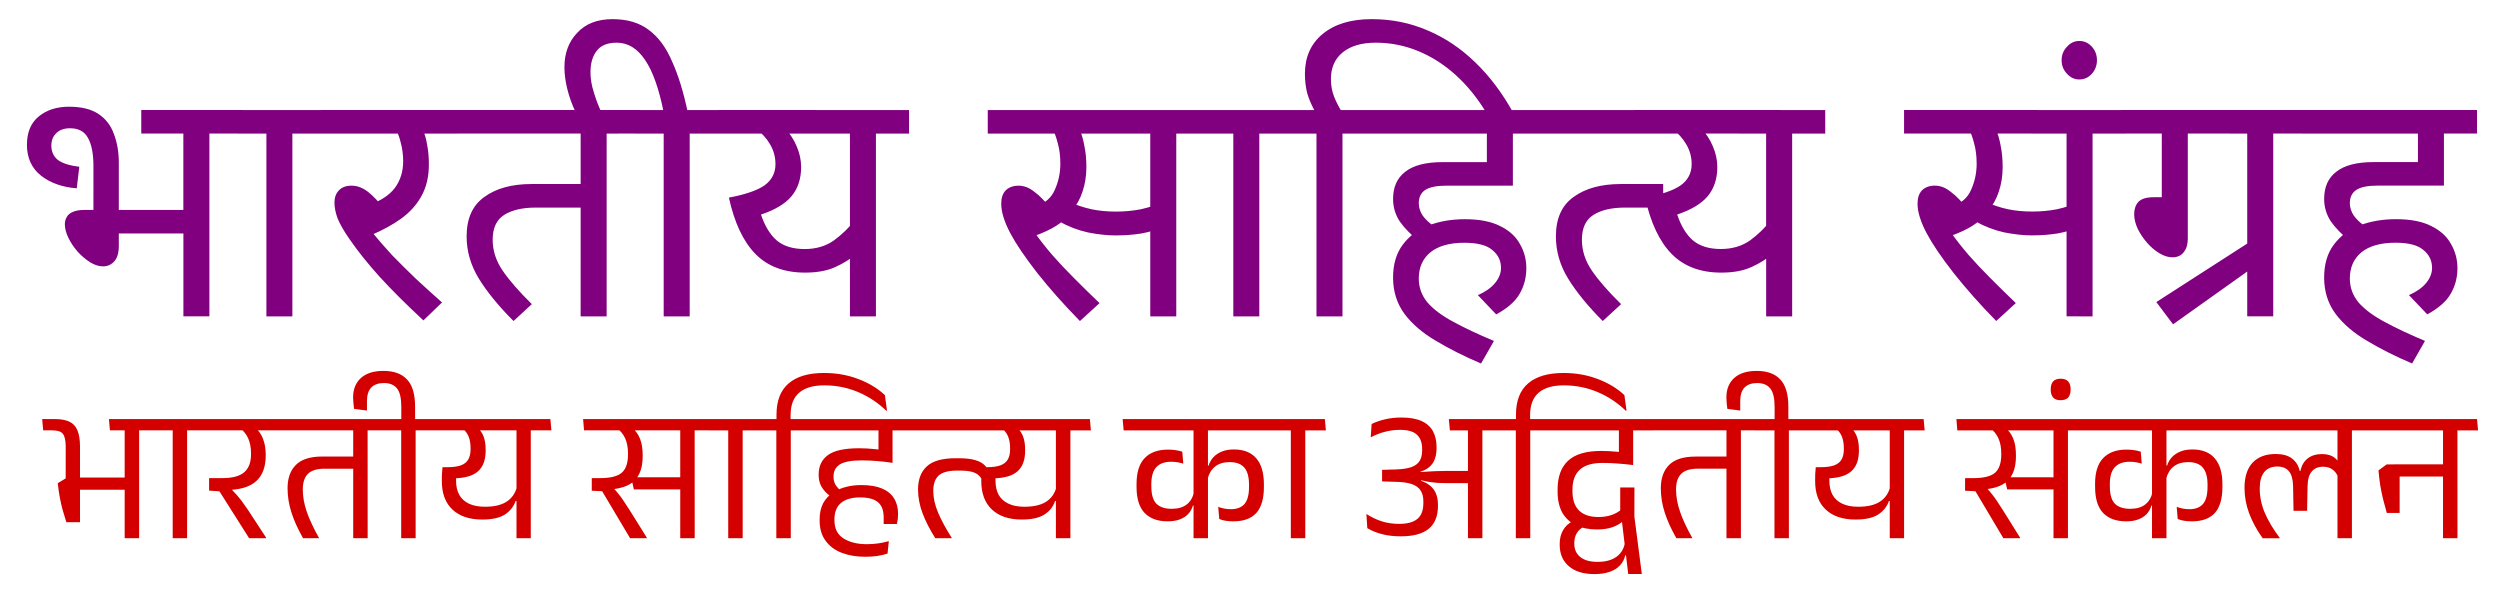 <svg xmlns="http://www.w3.org/2000/svg" width="242" height="59" viewBox="0 0 64.029 15.61">
  <path d="M1.768 2.733q.477 0 .756.187.28.187.395.518.124.323.124.731v1.207h1.653V3.42H3.618v-.603H6.21v.603h-.847v4.682h-.666V5.98H3.043v.314q0 .28-.124.408-.115.12-.28.12-.156 0-.328-.103-.173-.11-.321-.272-.148-.17-.239-.357-.09-.187-.09-.348 0-.102.05-.187.049-.085.155-.127.107-.051.288-.051h.239V4.254q0-.476-.14-.722-.132-.247-.46-.247-.23 0-.354.128-.124.119-.124.314 0 .238.173.374.181.127.543.17l-.066.552q-.55-.042-.913-.323Q.69 4.211.69 3.71q0-.484.305-.73.304-.247.773-.247Zm5.72.688v4.682h-.665V3.421H6.09v-.603h2.245v.603zm3.069 0 .263-.127q.09.212.123.433.041.213.041.484 0 .468-.189.808-.18.331-.518.578-.329.237-.773.424l.016-.085q.23.28.518.595.297.306.617.612.33.306.666.603l-.477.46q-.65-.604-1.118-1.114-.46-.51-.781-.977-.206-.298-.297-.518-.082-.221-.082-.408 0-.196.115-.315.116-.119.321-.119.222 0 .428.162.205.161.411.442l-.411-.102q.469-.162.682-.442.214-.29.214-.688 0-.247-.065-.485-.058-.246-.149-.34l.37.12h-2.26v-.604h3.487v.603zm4.98 0v4.682h-.666V5.316h-1.143q-.518 0-.814.187-.296.187-.296.637 0 .417.255.79.255.375.748.859l-.469.433q-.576-.578-.888-1.087-.313-.51-.313-1.08 0-.688.453-1.01.452-.332 1.209-.332h1.258V3.42h-3.29v-.603h4.804v.603Zm-.793-.544q-.14-.297-.214-.594-.074-.298-.074-.561 0-.544.33-.884.32-.348.904-.348.56 0 .921.272.37.271.6.807.24.527.404 1.308h-.617q-.181-.909-.477-1.342-.296-.442-.724-.442-.354 0-.51.204-.164.204-.164.552 0 .247.082.502.074.254.197.526zm2.92.544v4.682h-.666V3.421h-.732v-.603h2.245v.603Zm5.618-.603v.603h-.848v4.682h-.666V6.268l.19.212q-.24.213-.56.357-.312.145-.781.145-.798 0-1.267-.476-.469-.476-.682-1.445.633-.119.913-.314.28-.204.28-.544 0-.272-.14-.51t-.37-.4l.353.128h-1.308v-.603Zm-3.447.603.23-.178q.231.238.338.501.115.264.115.535 0 .45-.247.748-.246.29-.781.468.148.441.403.662.263.221.716.221.436 0 .748-.22.313-.23.535-.519l-.124.433v-2.65zm7.824 4.801q-.617-.629-1.094-1.232-.47-.603-.691-1.02-.115-.22-.173-.407-.058-.187-.058-.349 0-.22.116-.34.123-.119.329-.119.213 0 .41.162.206.153.404.416l-.387-.042q.37-.12.502-.434.14-.314.14-.663 0-.297-.066-.526-.058-.23-.132-.357l.338.11h-1.999v-.603h3.43v.603h-1.366l.28-.127q.09.204.132.45.05.238.05.535 0 .34-.1.63-.09.28-.28.5l-.032.06q-.148.179-.362.314-.214.136-.543.255l-.016-.093q.205.289.46.586.255.29.56.595.304.306.65.637zm.929-2.192q-.337 0-.724-.077-.386-.085-.748-.288l.222-.51q.337.144.617.204.288.06.625.06t.641-.06q.313-.068.625-.213v.646q-.288.127-.608.187-.313.05-.65.05zm.872 2.073V3.421h-.905v-.603h2.418v.603h-.847v4.682Zm2.793-4.682v4.682h-.666V3.421h-.732v-.603H33.1v.603Zm1.44-.544q-.132-.229-.207-.467-.065-.246-.065-.518 0-.646.452-1.02.46-.382 1.258-.382.765 0 1.432.289.666.28 1.217.815.55.527.97 1.283h-.69q-.338-.56-.782-.96-.444-.4-.962-.612-.518-.212-1.078-.212-.542 0-.847.246-.304.247-.304.68 0 .255.082.459.082.204.206.4zm.69.544v4.682h-.666V3.421h-.732v-.603h2.245v.603Zm1.938 2.736q-.288-.23-.47-.484-.172-.263-.172-.578 0-.459.313-.697.312-.246.954-.246h1.135v-.73h-2.97v-.604h4.483v.603h-.847v1.334h-1.71q-.363 0-.535.11-.165.111-.165.34 0 .162.099.315.107.145.263.255zm1.53 1.402q.287-.127.435-.305.157-.187.157-.391 0-.28-.222-.46-.214-.186-.716-.186-.568 0-.872.246-.296.247-.296.672 0 .34.222.611.23.264.658.493.436.238 1.045.493l-.33.578q-.64-.272-1.15-.578-.51-.297-.807-.688-.296-.4-.296-.935 0-.51.247-.841.247-.332.658-.493.42-.161.937-.161.56 0 .905.178.346.17.502.459.164.28.164.62 0 .357-.172.654-.165.29-.6.527zm4.745-2.243h-.97q-.519 0-.815.187-.296.187-.296.637 0 .417.255.79.255.375.749.859l-.47.433q-.575-.578-.887-1.087-.313-.51-.313-1.08 0-.688.452-1.01.453-.332 1.21-.332h1.085zM39.48 3.421v-.603h2.911v.603Zm7.267-.603v.603H45.9v4.682h-.666V6.268l.189.212q-.239.213-.56.357-.312.145-.78.145-.798 0-1.267-.476-.47-.476-.683-1.445.633-.119.913-.314.28-.204.28-.544 0-.272-.14-.51t-.37-.4l.353.128h-1.307v-.603ZM43.3 3.42l.23-.178q.23.238.337.501.116.264.116.535 0 .45-.247.748-.247.29-.781.468.148.441.403.662.263.221.715.221.436 0 .749-.22.312-.23.534-.519l-.123.433v-2.65zm7.826 4.801q-.616-.629-1.093-1.232-.47-.603-.691-1.02-.115-.22-.173-.407-.058-.187-.058-.349 0-.22.116-.34.123-.119.329-.119.213 0 .41.162.206.153.404.416l-.387-.042q.37-.12.502-.434.14-.314.14-.663 0-.297-.066-.526-.058-.23-.132-.357l.338.11h-1.999v-.603h3.43v.603H50.83l.28-.127q.09.204.132.45.049.238.049.535 0 .34-.099.63-.09.28-.28.5l-.032.06q-.148.179-.362.314-.214.136-.543.255l-.016-.093q.205.289.46.586.255.29.56.595.304.306.65.637zm.93-2.192q-.337 0-.724-.077-.386-.085-.748-.288l.222-.51q.337.144.617.204.287.06.625.06.337 0 .641-.06.313-.068.625-.213v.646q-.288.127-.608.187-.313.05-.65.05zm.872 2.073V3.421h-.905v-.603h2.418v.603h-.847v4.682Zm-.127-6.56q0-.204.14-.348.131-.145.312-.145.19 0 .321.145.132.144.132.348t-.132.349q-.132.144-.32.144-.182 0-.313-.144-.14-.145-.14-.349Zm2.854 6.764-.428-.57 2.336-1.503.337.476Zm.378-4.886v2.694q0 .22-.107.348-.098.128-.288.128-.156 0-.329-.102-.172-.102-.32-.272-.148-.17-.239-.357-.09-.195-.09-.374 0-.195.107-.314.115-.12.394-.12h.502l-.296.307V3.42h-1.045v-.603h4.754v.603h-.855v4.682h-.666V3.421Zm4.134 2.736q-.288-.23-.469-.484-.173-.263-.173-.578 0-.459.313-.697.312-.246.954-.246h1.135v-.73h-2.97v-.604h4.483v.603h-.847v1.334h-1.71q-.362 0-.535.11-.165.111-.165.34 0 .162.099.315.107.145.263.255zm1.53 1.402q.288-.127.436-.305.156-.187.156-.391 0-.28-.222-.46-.214-.186-.716-.186-.567 0-.872.246-.296.247-.296.672 0 .34.222.611.23.264.658.493.436.238 1.045.493l-.33.578q-.64-.272-1.15-.578-.51-.297-.807-.688-.296-.4-.296-.935 0-.51.247-.841.247-.332.658-.493.42-.161.938-.161.559 0 .904.178.346.17.502.459.165.28.165.62 0 .357-.173.654-.165.29-.6.527z" aria-label="भारतीय साहित्य संग्रह" style="font-size:8.36px;line-height:.5;font-family:&quot;Noto Sans Devanagari&quot;;-inkscape-font-specification:&quot;Noto Sans Devanagari&quot;;letter-spacing:-.003px;fill:purple;stroke-width:.717"/>
  <path d="M3.563 10.92h-.37v2.864h.37Zm-.61.102H4.09l-.026-.29H2.927Zm-.138 0h1.043l-.026-.29H2.79Zm-1.021 1.52h1.551v-.312H1.794Zm-.095.832h.35v-1.122h-.367l-.203.123q.021.198.052.362.03.162.071.316.043.152.097.32zm-.017-.857h.367v-1.093q-.002-.246-.064-.398-.061-.154-.203-.224-.142-.07-.386-.07H1.08l.026.29h.234q.202 0 .27.089.071.09.073.323zm3.11 1.267V10.92h-.369v2.864zm.528-2.762-.026-.29h-1.4l.03.29zm1.906 0-.026-.29H5.133l.021.29zm-.412 2.762v-.017l-.466-.712q-.085-.125-.153-.217-.069-.091-.145-.176-.073-.084-.172-.186v-.11l-.523-.121v.32l.265.018.76 1.201zm-.286-2.835h-.404q.153.106.23.273.075.164.075.39v.025q0 .306-.175.458-.173.15-.554.15h-.345l.246.309.196-.003q.52-.007.764-.227.244-.222.244-.656v-.026q0-.23-.071-.408-.069-.179-.206-.285zm2.887-.029h-.369v2.864h.37zm-.61.102h1.138l-.026-.29H8.779Zm-1.8 0h2.701l-.026-.29h-2.7Zm.757 2.762h.412q-.21-.371-.315-.67-.104-.3-.104-.577 0-.27.13-.4.133-.133.433-.133h.875v-.312h-.937q-.466 0-.678.215-.213.212-.213.596 0 .314.1.625t.297.656zm2.883 0V10.92h-.37v2.864zm.527-2.762-.026-.29h-1.4l.03.29zm-1.35-1.523q-.376 0-.577.181-.202.181-.202.5 0 .065.008.137.004.07.016.154l.331.044v-.237q0-.24.111-.354.112-.114.324-.114.223 0 .334.138.111.135.111.473v.354h.353v-.359q0-.478-.206-.697-.204-.22-.603-.22Zm3.772 1.421h-.366v2.864h.366zm-.612.102h1.14l-.026-.29h-1.14Zm-2.001-.29.026.29h2.892l-.023-.29Zm1.25.227h-.406q.118.084.173.212.054.126.054.311v.027q0 .157-.06.26-.058.102-.19.15-.13.046-.346.046h-.123l.118.29.173-.005q.419-.005.615-.177.199-.173.199-.528v-.034q0-.185-.05-.325t-.156-.227zm-.915 1.341v.022q0 .473.272.729.272.255.762.255.38 0 .58-.128.2-.13.276-.347h.038l-.007-.355q-.064.244-.265.374-.199.128-.553.128-.246 0-.412-.08-.163-.079-.246-.226-.08-.15-.08-.355v-.26l-.348-.092q-.01.099-.014.178-.003.078-.003.157zm6.475-1.38h-.369v2.864h.37zm-.612.102h1.14l-.026-.29h-1.138zm.889 0-.024-.29h-3.11l.024.29zm-1.904 1.201.07.311H17.5v-.31zm.4 1.561v-.017l-.426-.683-.159-.243q-.066-.102-.134-.186-.069-.087-.159-.183v-.15l-.53-.077v.323l.265.012.717 1.204zm-.386-2.835h-.404q.158.106.234.27.076.164.076.396v.022q0 .335-.164.473-.16.135-.55.135h-.214l.201.299.175-.005q.492-.014.71-.222.218-.21.218-.634v-.03q0-.248-.071-.422-.069-.173-.21-.282zm2.843 2.835V10.92h-.37v2.864zm.527-2.762-.026-.29h-1.4l.03.29zm.705 2.762V10.92h-.37v2.864zm.527-2.762-.026-.29h-1.4l.03.29zm.327-1.47q-.601 0-.91.268-.31.265-.31.803v.174h.361v-.164q0-.386.218-.574.217-.19.645-.19.45 0 .852.166.404.166.738.485l.016-.005-.054-.396q-.277-.26-.681-.412-.405-.155-.875-.155Zm1.142 1.47h1.064l-.026-.29h-1.064zm.61-.102h-.355v.558l.355.002zm.492.102-.026-.29h-2.723l.026.29zm-.852-.092v.818l.36.101v-.92zm-1.24 1.773.256-.152q-.085-.075-.127-.154-.04-.08-.04-.184v-.016q0-.198.16-.302.163-.104.563-.104.204 0 .397.017.197.015.39.046v-.29q-.212-.038-.434-.06-.22-.024-.421-.024-.561 0-.8.176-.236.176-.236.492v.024q0 .167.075.297.078.13.218.234zm1.472 1.474.033-.318q-.132.038-.272.058-.137.02-.29.02-.367 0-.6-.148-.231-.147-.231-.463v-.022q0-.285.17-.425t.488-.14q.31 0 .456.123.147.121.147.391v.167h.338q.016-.065.024-.128.007-.065.007-.13 0-.234-.104-.399-.102-.166-.31-.253-.208-.087-.528-.087-.205 0-.376.044-.17.04-.288.116l-.045.026q-.175.106-.268.28-.09.174-.09.41v.03q0 .315.152.52.151.208.414.309.265.101.6.101.176 0 .315-.021.14-.022.258-.06zm4.683-3.257h-.371v2.864h.371zm-.615.102h1.14l-.026-.29h-1.137zm-2-.29.025.29h2.893l-.026-.29zm1.25.227h-.406q.118.084.172.212.055.126.055.311v.027q0 .157-.06.26-.059.102-.191.15-.13.046-.345.046h-.123l.118.29.173-.005q.418-.005.615-.177.198-.173.198-.528v-.034q0-.185-.05-.325t-.156-.227zm-.917 1.341v.022q0 .473.274.729.274.255.762.255.378 0 .58-.128.203-.13.274-.347h.04l-.007-.355q-.062.244-.263.374-.201.128-.556.128-.246 0-.411-.08-.166-.079-.249-.226-.08-.15-.08-.355v-.26l-.345-.092q-.007.099-.015.178-.004.078-.004.157zm-1.961-1.278h1.824l-.026-.29h-1.824zm1.341 1.03h.071q.184 0 .298.029.116.029.18.089.066.058.104.15l.203-.16q-.05-.142-.14-.236-.09-.094-.25-.14-.159-.048-.421-.048h-.088q-.51 0-.735.21-.222.207-.222.59 0 .302.118.616.12.311.324.632h.426q-.227-.357-.353-.651-.125-.295-.125-.558 0-.267.137-.395.14-.128.473-.128zm4.266-1.03h3.945l-.026-.29h-3.945zm.33 1.447q0 .451.207.668.208.215.59.215.183 0 .313-.05.133-.051.215-.14.083-.092.119-.213h.045l-.017-.347q-.045.207-.187.318-.14.111-.388.111-.255 0-.388-.13-.13-.133-.13-.444V12.4q0-.299.13-.437.13-.137.376-.137.083 0 .159.012t.154.036l-.026-.306q-.08-.027-.17-.039-.09-.014-.197-.014-.39 0-.598.22-.206.216-.206.66zm3.262-.067q0-.435-.193-.661-.194-.23-.578-.23-.175 0-.305.053t-.217.145q-.085.092-.123.215h-.045l.019.34q.056-.21.196-.318.14-.111.371-.111.253 0 .374.142.12.14.12.437v.053q0 .304-.115.439-.116.135-.348.135-.085 0-.168-.015-.083-.016-.158-.045l.026.31q.07.032.165.047.095.014.199.014.388 0 .584-.212.196-.215.196-.67zm-1.433-1.482h-.369v2.864h.37zm2.493 2.864V10.92h-.37v2.864zm.527-2.762-.026-.29h-1.4l.03.29zm4.533 0-.023-.29h-1.36l.026.29zm-.894 2.762h.37v-2.871h-.37zm-2.601-.62.023.362q.164.099.376.154.216.056.48.056.483 0 .717-.193.237-.196.237-.584v-.039q0-.185-.071-.323t-.227-.224q-.154-.087-.407-.123l-.005-.128q.237-.012.386-.092.151-.08.22-.217.068-.14.068-.333v-.034q0-.236-.094-.405-.093-.17-.291-.258-.199-.09-.514-.09-.229 0-.42.046-.192.044-.344.12l-.023.341q.18-.094.366-.142.187-.049.384-.049.305 0 .435.126.132.123.132.364v.039q0 .164-.066.27-.066.104-.215.157-.147.05-.395.058l-.35.01v.296l.371.012q.241.005.393.058.151.053.222.162.071.106.071.277v.051q0 .183-.069.302-.068.115-.205.17-.138.056-.341.056-.244 0-.45-.065-.205-.067-.394-.188zm1.1-1.074v.193l.293.06.01-.043q.103.024.196.041.094.015.2.024.11.008.254.008h.683v-.312h-.69q-.147 0-.253.005-.107.003-.201.01-.095.005-.204.014l-.005-.033zm3.097 1.694V10.92h-.369v2.864zm.528-2.762-.026-.29h-1.4l.03.29zm.326-1.47q-.6 0-.91.268-.31.265-.31.803v.174h.362v-.164q0-.386.217-.574.218-.19.646-.19.45 0 .851.166.405.166.738.485l.017-.005-.054-.396q-.277-.26-.682-.412-.404-.155-.875-.155Zm1.168 1.47h1.067l-.026-.29h-1.067Zm.613-.102h-.357v.555l.357.003zm-2.261.102h2.776l-.026-.29h-2.774zm1.896.774.365.109v-.992h-.365zm.398.688h-.364v.752l.035.046.17 1.419h.348l-.19-1.47zm-1.294 1.006-.284-.143q-.163.08-.25.232-.086.15-.086.347v.025q0 .35.234.55.235.202.653.202.23 0 .393-.058.163-.055.262-.164.102-.106.138-.258h.05l-.057-.345q-.031.241-.213.377-.182.135-.488.135-.295 0-.447-.126-.151-.123-.151-.34v-.017q0-.14.06-.246.06-.109.186-.171zm.369-.249q-.32 0-.492-.164-.17-.166-.17-.497v-.038q0-.34.187-.512.186-.174.584-.174.189 0 .378.015.192.012.405.04v-.289q-.21-.036-.419-.053-.206-.02-.4-.02-.577 0-.846.25-.27.248-.27.74v.05q0 .322.12.539.124.215.348.323.227.109.542.109.23 0 .4-.06t.279-.167l-.064-.278q-.107.09-.253.138-.145.048-.329.048zm3.652-2.32h-.37v2.863h.37zm-.61.1h1.137l-.026-.289h-1.137zm-1.8 0h2.7l-.025-.289H42.15zm.757 2.763h.411q-.21-.371-.314-.67-.105-.3-.105-.577 0-.27.13-.4.133-.134.433-.134h.876v-.31h-.937q-.466 0-.679.214-.213.212-.213.596 0 .314.1.625.101.311.298.656zm2.882 0V10.92h-.369v2.864zm.528-2.762-.026-.29h-1.4l.03.29zm-1.35-1.523q-.377 0-.578.181-.201.181-.201.5 0 .065.007.137.005.07.017.154l.33.044v-.237q0-.24.112-.354.111-.114.324-.114.222 0 .333.138.112.135.112.473v.354h.352v-.359q0-.478-.206-.697-.203-.22-.603-.22Zm3.772 1.421h-.367v2.864h.367Zm-.613.102h1.14l-.026-.29h-1.14zm-2.001-.29.026.29h2.893l-.024-.29zm1.251.227h-.407q.119.084.173.212.054.126.054.311v.027q0 .157-.059.26-.059.102-.191.15-.13.046-.346.046h-.123l.119.29.172-.005q.419-.005.615-.177.199-.173.199-.528v-.034q0-.185-.05-.325t-.156-.227zm-.915 1.341v.022q0 .473.272.729.272.255.762.255.38 0 .579-.128.201-.13.277-.347h.038l-.008-.355q-.063.244-.264.374-.2.128-.554.128-.246 0-.411-.08-.164-.079-.246-.226-.08-.15-.08-.355v-.26l-.349-.092q-.01.099-.014.178-.002.078-.002.157zm6.475-1.38h-.37v2.864h.37zm-.613.102h1.14l-.026-.29h-1.138zm.89 0-.024-.29h-3.11l.023.29zm-1.905 1.201.071.311h1.266v-.31zm.4 1.561v-.017l-.426-.683-.158-.243q-.066-.102-.135-.186-.068-.087-.158-.183v-.15l-.53-.077v.323l.265.012.716 1.204zm-.385-2.835h-.405q.159.106.234.27.076.164.076.396v.022q0 .335-.163.473-.161.135-.551.135h-.213l.2.299.176-.005q.492-.014.71-.222.217-.21.217-.634v-.03q0-.248-.07-.422-.07-.173-.211-.282zm1.425-.7q.135 0 .196-.07.06-.072.06-.195v-.022q0-.123-.062-.193t-.194-.07q-.13 0-.192.07-.061.07-.061.193v.022q0 .123.061.196.062.07.192.07zm.551.773h3.946l-.026-.29H53.3zm.332 1.447q0 .451.205.668.208.215.592.215.182 0 .312-.05.132-.051.215-.14.083-.092.118-.213h.045l-.016-.347q-.045.207-.187.318-.14.111-.388.111-.256 0-.388-.13-.13-.133-.13-.444V12.4q0-.299.13-.436.13-.138.376-.138.083 0 .159.012.075.012.153.036l-.026-.306q-.08-.027-.17-.039-.09-.014-.196-.014-.39 0-.599.22-.205.216-.205.66zm3.261-.067q0-.435-.194-.661-.194-.23-.577-.23-.175 0-.305.053t-.218.145q-.085.092-.123.215h-.045l.02.34q.056-.21.196-.318.14-.111.371-.111.253 0 .374.142.12.14.12.437v.053q0 .304-.116.439-.115.135-.347.135-.085 0-.168-.015-.083-.016-.159-.045l.026.31q.071.032.166.047.095.014.199.014.388 0 .584-.212.196-.215.196-.67zm-1.433-1.482h-.37v2.864h.37zm4.75 0h-.37v2.864h.37zm-.613.102h1.14l-.026-.29h-1.138zm-2.481 0h3.372l-.026-.29h-3.372zm1.14.605q-.379 0-.59.222-.207.222-.207.647 0 .33.118.649.118.318.347.64h.438v-.008q-.258-.345-.385-.647-.128-.301-.128-.622 0-.275.116-.418.116-.142.333-.142.201 0 .3.123.1.123.105.379l.011.632h.348l.012-.632q.005-.258.109-.377.104-.12.288-.12.147 0 .242.072.097.07.144.196l.026-.362q-.06-.109-.168-.17-.109-.06-.274-.06-.223 0-.367.114-.142.113-.182.318H58.9q-.047-.202-.198-.318-.15-.116-.421-.116zm4.656-.707h-.369v2.864h.37zm-.612.102h1.14l-.026-.29H62.3zm.9 0-.025-.29h-2.628l.024.29zm-.508.87h-1.407v.312h1.407zm-1.59 1.245h.33v-1.244h-.33l-.212.154q.019.215.047.393.03.176.071.345.043.17.095.352z" aria-label="भारतीय साहित्य का अद्वितीय संकलन" style="font-size:4.778px;line-height:1.2;font-family:&quot;Anek Devanagari&quot;;-inkscape-font-specification:&quot;Anek Devanagari&quot;;letter-spacing:-.003px;fill:#d40000;stroke-width:.296"/>
</svg>
